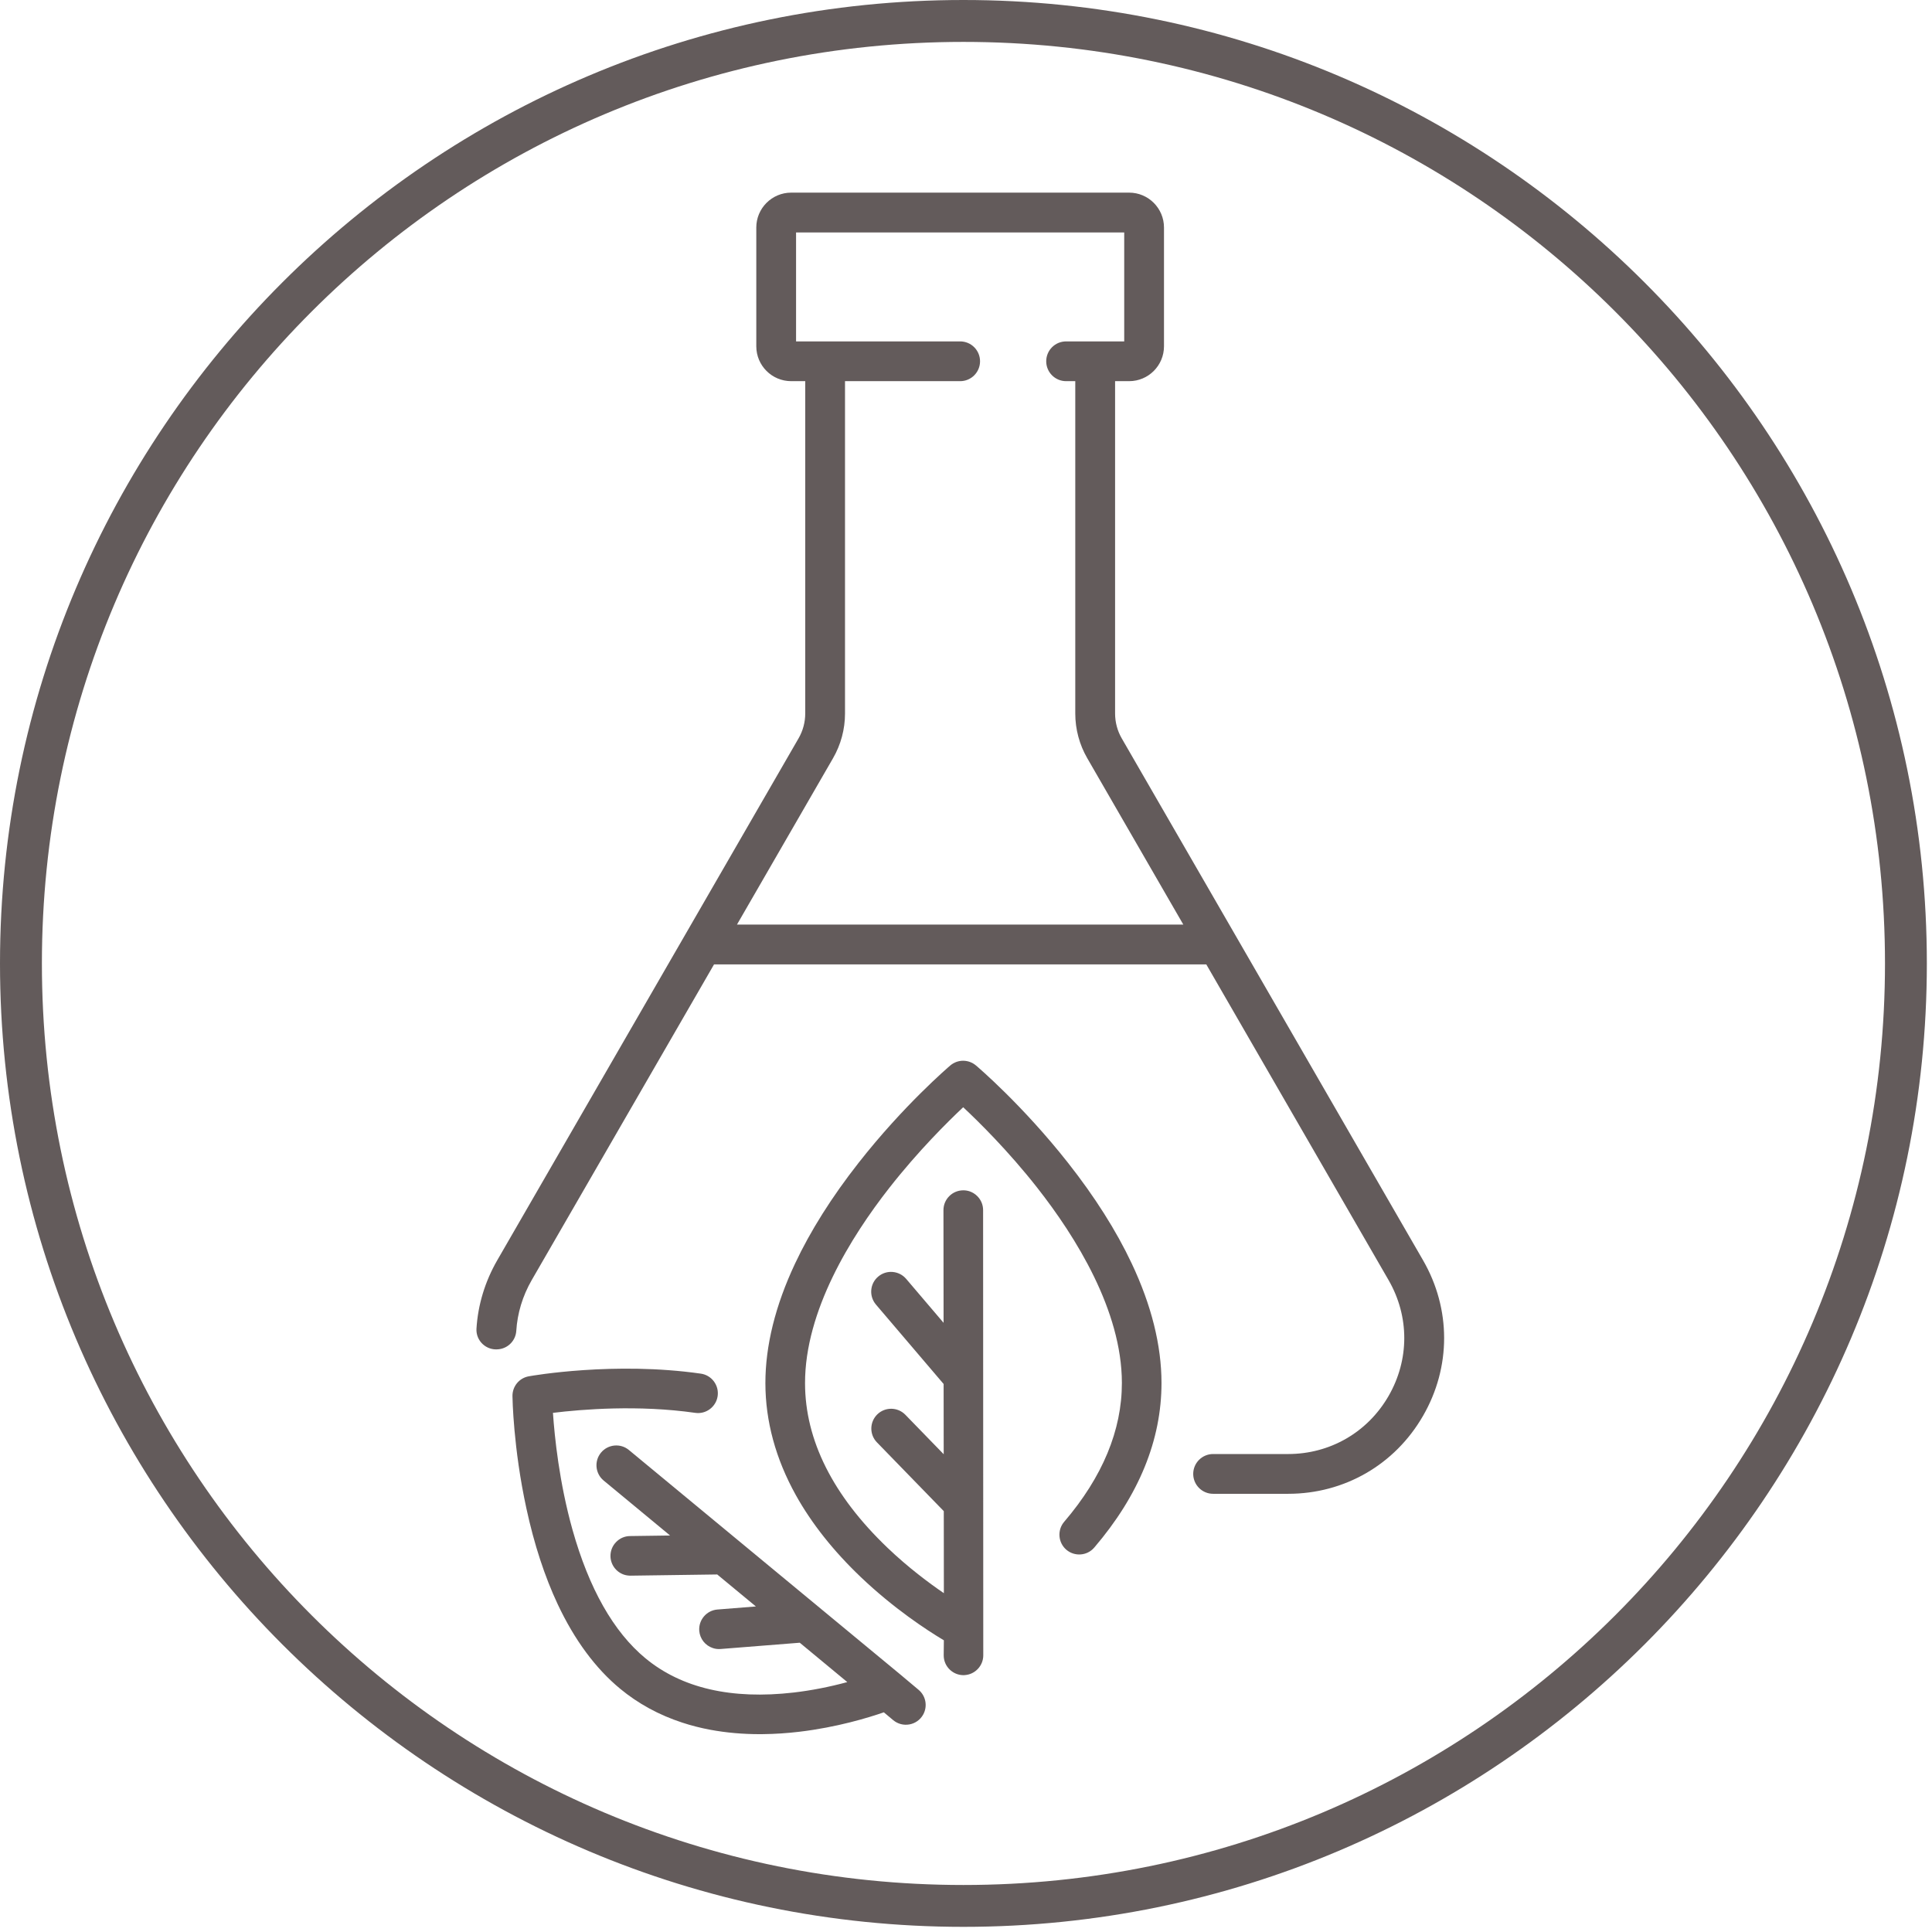 <svg xmlns="http://www.w3.org/2000/svg" xmlns:xlink="http://www.w3.org/1999/xlink" width="250" zoomAndPan="magnify" viewBox="0 0 187.5 187.5" height="250" preserveAspectRatio="xMidYMid meet" version="1.0"><defs><clipPath id="813bd6ba05"><path d="M 49 132 L 90 132 L 90 168.301 L 49 168.301 Z M 49 132 " clip-rule="nonzero"/></clipPath><clipPath id="2d0295beb5"><path d="M 46.156 18.699 L 141 18.699 L 141 145 L 46.156 145 Z M 46.156 18.699 " clip-rule="nonzero"/></clipPath></defs><path fill="#635b5b" d="M 93.5 0 C 41.914 0 0 41.914 0 93.5 C 0 145.09 41.914 187 93.5 187 C 145.09 187 187 145.09 187 93.5 C 187 41.914 145.09 0 93.5 0 Z M 93.5 4.066 C 142.945 4.066 182.938 44.055 182.938 93.5 C 182.938 142.945 142.945 182.938 93.5 182.938 C 44.055 182.938 4.066 142.945 4.066 93.5 C 4.066 44.055 44.055 4.066 93.5 4.066 Z M 93.5 4.066 " fill-opacity="1" fill-rule="nonzero"/><path fill="#635b5b" d="M 103.641 112.84 C 99.242 107.254 94.898 103.555 94.715 103.402 C 93.992 102.793 92.949 102.793 92.227 103.402 C 92.047 103.559 87.707 107.262 83.32 112.859 C 80.723 116.168 78.648 119.461 77.156 122.637 C 75.246 126.699 74.277 130.605 74.281 134.242 C 74.285 137.926 75.277 141.574 77.234 145.098 C 78.766 147.852 80.891 150.531 83.543 153.059 C 86.762 156.125 89.949 158.203 91.602 159.191 L 91.586 160.633 C 91.582 161.176 91.797 161.68 92.191 162.051 C 92.551 162.387 93.016 162.574 93.5 162.574 C 93.508 162.574 93.516 162.574 93.523 162.574 C 93.562 162.574 93.605 162.57 93.645 162.566 C 94.637 162.496 95.418 161.66 95.426 160.668 L 95.41 117.441 C 95.41 116.926 95.207 116.445 94.844 116.082 C 94.633 115.871 94.371 115.707 94.086 115.613 C 93.895 115.551 93.691 115.52 93.484 115.52 C 92.969 115.523 92.484 115.723 92.125 116.086 C 91.762 116.449 91.562 116.93 91.562 117.445 L 91.574 128.379 L 87.938 124.109 C 87.246 123.305 86.031 123.207 85.227 123.895 C 84.832 124.227 84.598 124.691 84.555 125.203 C 84.516 125.715 84.676 126.211 85.008 126.605 L 91.578 134.316 L 91.586 141.133 L 87.863 137.301 C 87.125 136.543 85.906 136.523 85.145 137.262 C 84.777 137.621 84.57 138.102 84.562 138.613 C 84.555 139.129 84.75 139.613 85.105 139.98 L 91.594 146.656 L 91.602 154.617 C 90.188 153.652 88.152 152.141 86.133 150.211 C 80.828 145.137 78.133 139.762 78.129 134.238 C 78.121 127.219 82.57 120.055 86.305 115.285 C 89.117 111.695 91.973 108.871 93.477 107.457 C 94.984 108.867 97.848 111.684 100.664 115.27 C 104.406 120.035 108.871 127.188 108.879 134.207 C 108.883 138.801 107 143.336 103.277 147.691 C 102.59 148.496 102.684 149.711 103.488 150.402 C 104.297 151.09 105.512 150.996 106.199 150.188 C 110.535 145.117 112.73 139.738 112.723 134.203 C 112.719 130.566 111.746 126.664 109.824 122.602 C 108.328 119.43 106.246 116.145 103.641 112.84 Z M 103.641 112.84 " fill-opacity="1" fill-rule="nonzero"/><g clip-path="url(#813bd6ba05)"><path fill="#635b5b" d="M 89.148 163.996 L 87.375 162.508 L 61.035 140.723 C 60.641 140.395 60.141 140.242 59.629 140.289 C 59.117 140.34 58.656 140.582 58.328 140.977 C 57.652 141.793 57.766 143.008 58.582 143.684 L 65.031 149.02 L 61.145 149.074 C 60.633 149.078 60.152 149.285 59.793 149.656 C 59.434 150.023 59.242 150.508 59.246 151.023 C 59.258 151.844 59.789 152.566 60.57 152.824 C 60.77 152.887 60.98 152.918 61.195 152.918 L 69.605 152.801 L 73.359 155.906 L 69.629 156.203 C 68.574 156.285 67.781 157.215 67.863 158.27 C 67.926 159.047 68.445 159.703 69.184 159.945 C 69.426 160.027 69.68 160.055 69.934 160.035 L 77.617 159.426 L 82.23 163.246 C 80.484 163.719 78.738 164.059 77.039 164.258 C 70.992 164.957 66.148 163.836 62.637 160.934 C 59.547 158.375 57.168 154.18 55.559 148.457 C 54.27 143.859 53.82 139.426 53.664 137.117 C 56.496 136.77 61.949 136.328 67.473 137.117 C 68.52 137.27 69.496 136.535 69.648 135.488 C 69.797 134.438 69.066 133.461 68.016 133.312 C 59.648 132.113 51.656 133.508 51.32 133.57 C 50.391 133.734 49.727 134.543 49.734 135.484 C 49.738 135.688 49.809 140.516 51.086 146.391 C 51.84 149.875 52.863 153.004 54.129 155.699 C 55.758 159.16 57.793 161.918 60.188 163.895 C 61.93 165.336 63.953 166.441 66.203 167.176 C 67.078 167.465 68 167.699 68.941 167.875 C 70.453 168.156 72.066 168.301 73.742 168.301 C 73.855 168.301 73.969 168.297 74.082 168.297 C 75.211 168.285 76.387 168.207 77.578 168.066 C 81.223 167.633 84.254 166.707 85.777 166.18 L 86.68 166.938 C 87.121 167.305 87.695 167.457 88.258 167.355 C 88.82 167.254 89.305 166.91 89.586 166.414 C 90.043 165.605 89.859 164.59 89.148 163.996 Z M 89.148 163.996 " fill-opacity="1" fill-rule="nonzero"/></g><g clip-path="url(#2d0295beb5)"><path fill="#635b5b" d="M 138.102 122.301 L 108.863 71.656 C 108.441 70.926 108.219 70.09 108.219 69.246 L 108.219 36.992 L 109.582 36.992 C 111.449 36.992 112.965 35.477 112.965 33.605 L 112.965 22.082 C 112.965 20.215 111.449 18.695 109.582 18.695 L 76.785 18.695 C 74.914 18.695 73.398 20.215 73.398 22.082 L 73.398 33.605 C 73.398 35.477 74.914 36.992 76.785 36.992 L 78.148 36.992 L 78.148 69.246 C 78.148 70.094 77.922 70.926 77.5 71.656 L 48.262 122.301 C 47.059 124.387 46.383 126.652 46.242 128.941 C 46.168 130.129 47.203 131.09 48.387 130.945 C 48.398 130.945 48.41 130.941 48.426 130.941 C 49.34 130.828 50.047 130.082 50.105 129.16 C 50.211 127.461 50.711 125.781 51.605 124.23 L 69.297 93.594 L 117.07 93.594 L 134.758 124.23 C 136.793 127.754 136.793 131.961 134.758 135.484 C 132.723 139.008 129.078 141.113 125.012 141.113 C 124.984 141.113 124.961 141.113 124.938 141.113 L 117.73 141.113 C 116.668 141.113 115.801 141.977 115.801 143.043 C 115.801 144.109 116.668 144.973 117.73 144.973 L 124.938 144.973 C 124.961 144.973 124.984 144.973 125.012 144.973 C 130.477 144.973 135.371 142.148 138.102 137.414 C 140.836 132.684 140.836 127.031 138.102 122.301 Z M 71.523 89.73 L 80.844 73.586 C 81.605 72.27 82.008 70.77 82.008 69.246 L 82.008 36.992 L 93.184 36.992 C 94.25 36.992 95.113 36.129 95.113 35.062 C 95.113 33.996 94.25 33.133 93.184 33.133 L 77.258 33.133 L 77.258 22.559 L 109.105 22.559 L 109.105 33.133 L 103.465 33.133 C 102.398 33.133 101.535 33.996 101.535 35.062 C 101.535 36.129 102.398 36.992 103.465 36.992 L 104.355 36.992 L 104.355 69.246 C 104.355 70.77 104.758 72.27 105.52 73.586 L 114.84 89.73 Z M 71.523 89.73 " fill-opacity="1" fill-rule="nonzero"/></g></svg>